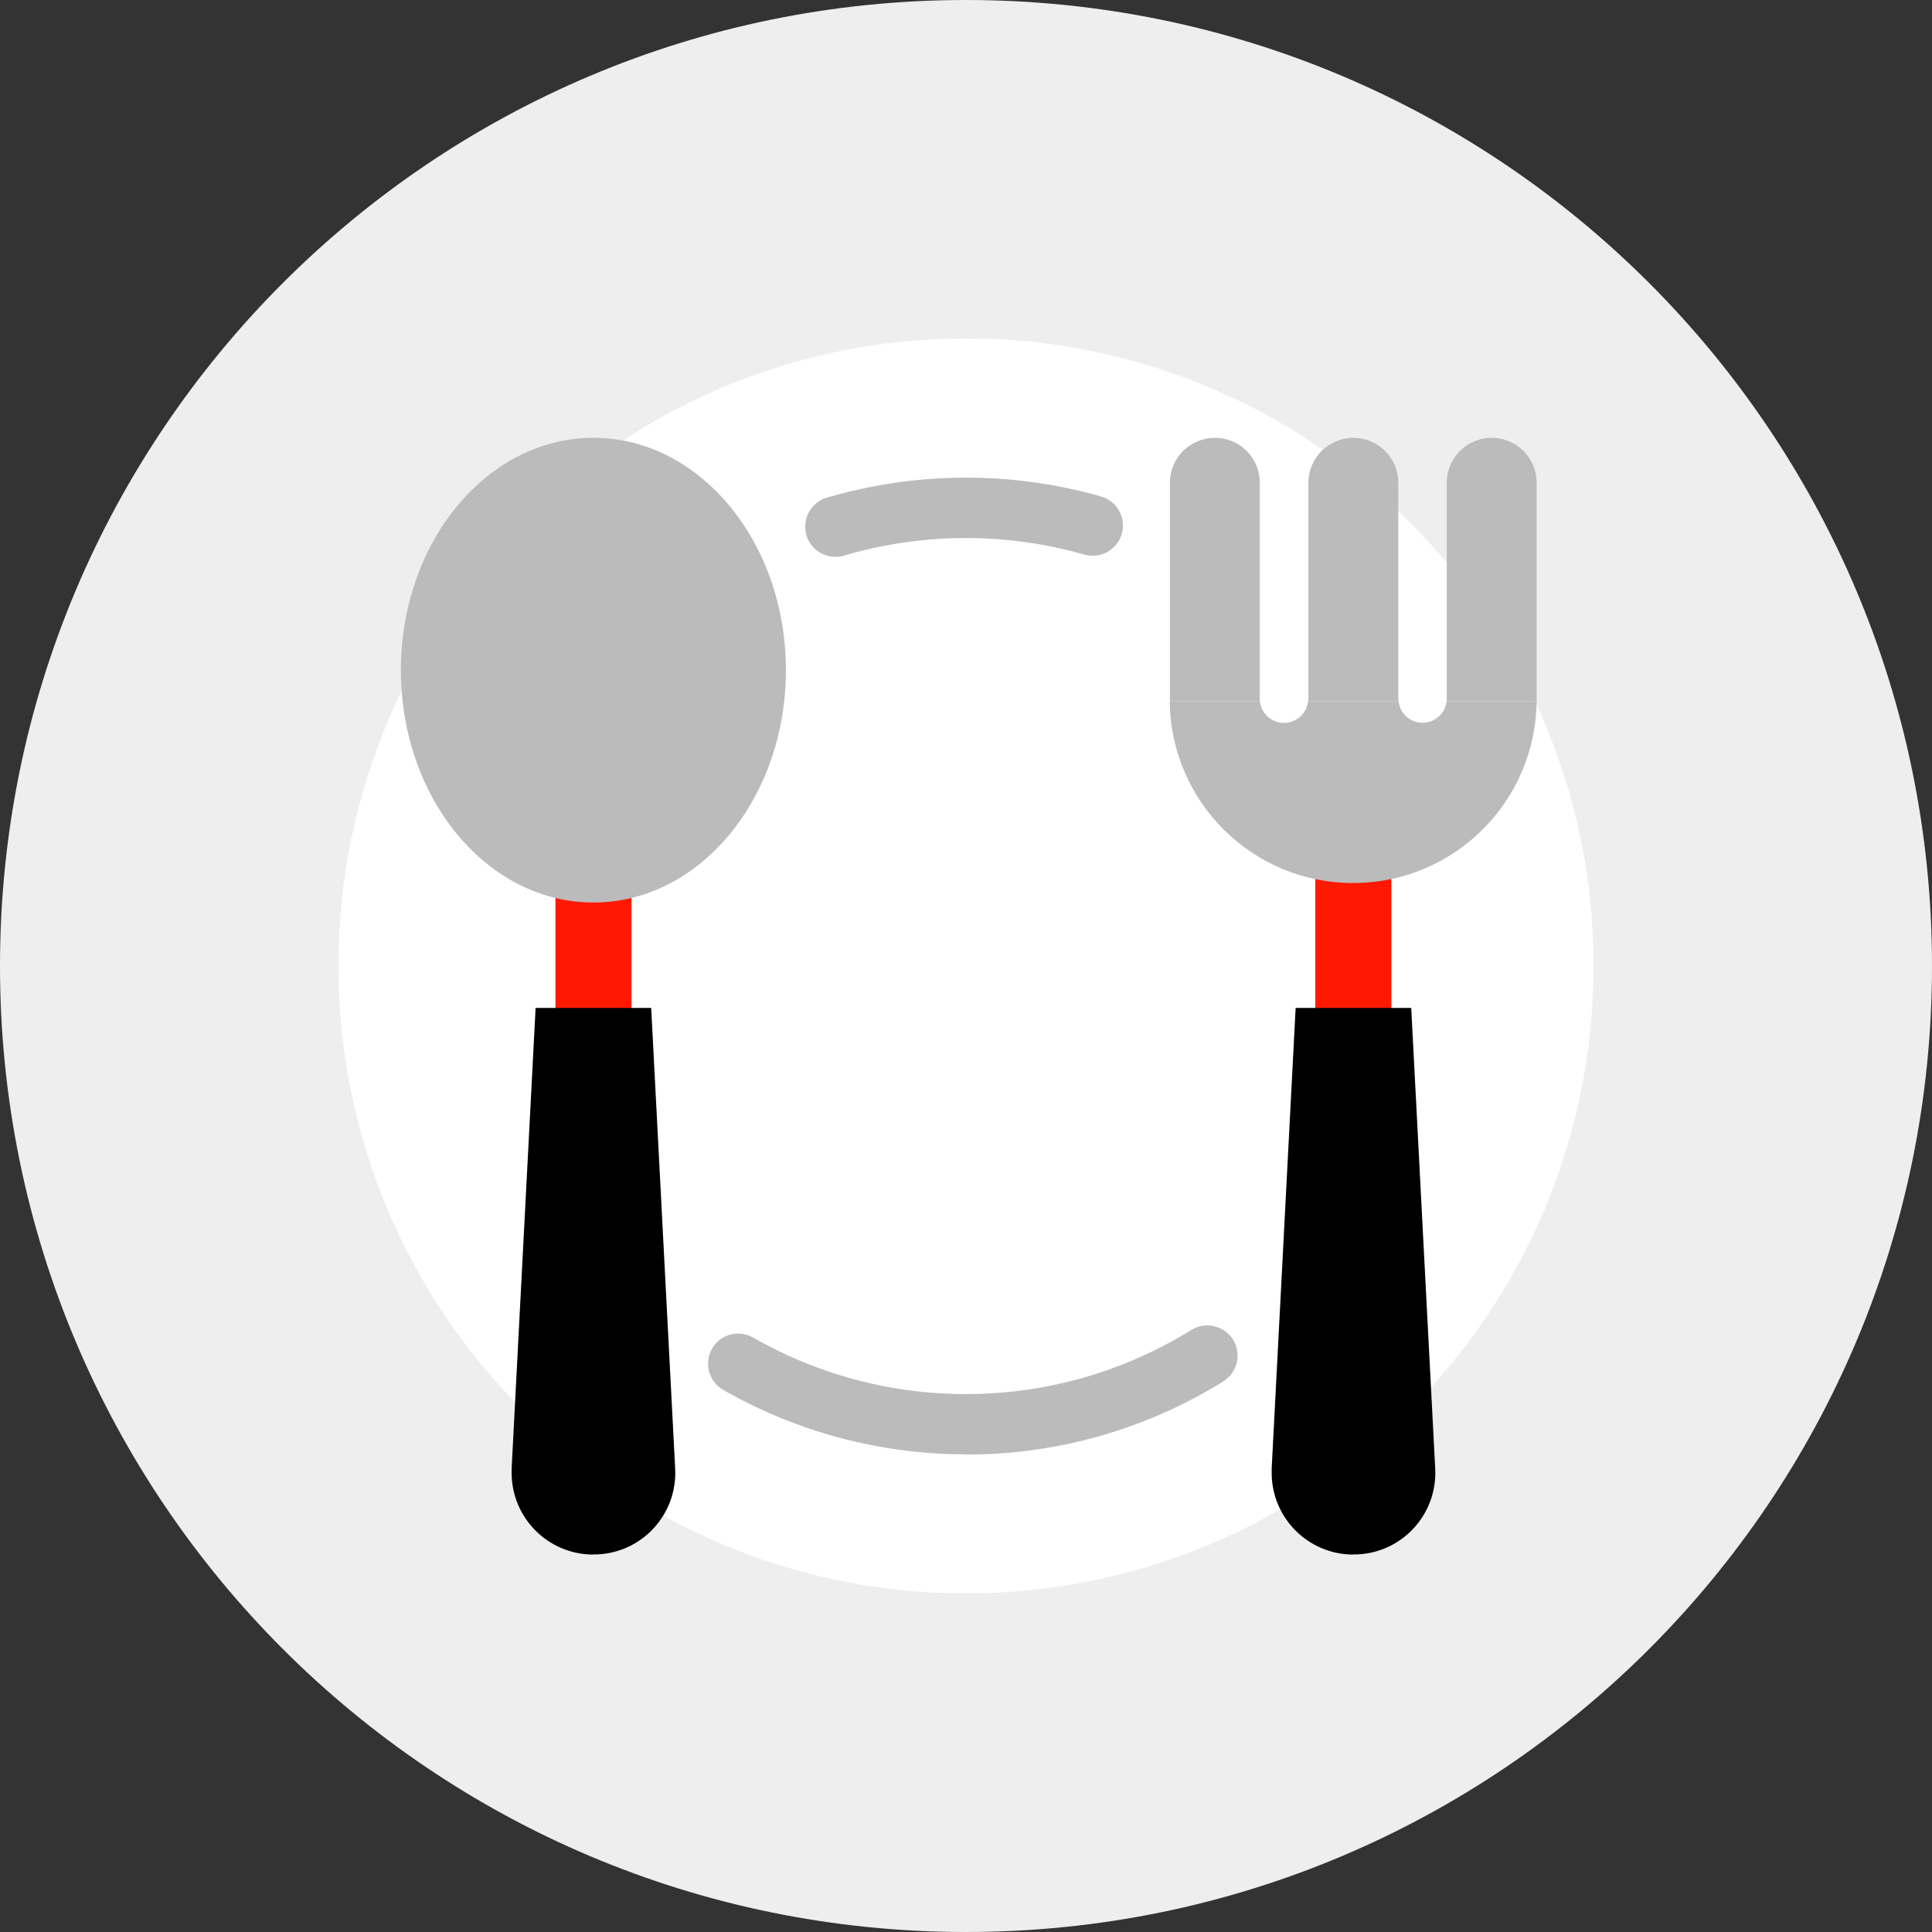 <?xml version="1.0" encoding="UTF-8"?>
<svg id="_レイヤー_2" data-name="レイヤー 2" xmlns="http://www.w3.org/2000/svg" viewBox="0 0 112 112">
  <rect x="0" y="0" width="112" height="112" fill="#333333" stroke="none"/>
  <defs>
    <style>
      .cls-1 {
        fill: #fff;
      }

      .cls-2 {
        fill: #bbb;
      }

      .cls-3 {
        fill: #ff1900;
      }

      .cls-4 {
        fill: #eee;
      }
    </style>
  </defs>
  <g id="_レイヤー_1-2" data-name="レイヤー 1">
    <g id="_グループ_30475" data-name="グループ 30475">
      <path id="_パス_25908" data-name="パス 25908" class="cls-4" d="M112,56c0,30.93-25.07,56-56,56S0,86.93,0,56,25.07,0,56,0s56,25.07,56,56h0"/>
      <path id="_パス_25909" data-name="パス 25909" class="cls-1" d="M92.38,56c0,20.09-16.29,36.38-36.38,36.37-20.09,0-36.38-16.29-36.38-36.38S35.91,19.62,56,19.62s36.38,16.29,36.38,36.38h0"/>
      <path id="_パス_25910" data-name="パス 25910" class="cls-2" d="M48.43,32.28c-.97,0-1.75-.78-1.75-1.75,0-.78.51-1.46,1.25-1.68,5.19-1.52,10.7-1.55,15.9-.07.93.27,1.47,1.24,1.2,2.17-.27.93-1.24,1.47-2.17,1.2-4.56-1.3-9.39-1.28-13.93.06-.16.05-.33.07-.5.07"/>
      <path id="_パス_25911" data-name="パス 25911" class="cls-2" d="M56,84.31c-4.95,0-9.81-1.29-14.1-3.75-.83-.5-1.1-1.57-.61-2.4.48-.81,1.52-1.09,2.35-.63,7.91,4.53,17.67,4.37,25.42-.43.82-.51,1.9-.26,2.42.56.51.82.26,1.9-.56,2.42-4.48,2.78-9.64,4.25-14.91,4.24"/>
      <rect id="_長方形_9750" data-name="長方形 9750" class="cls-3" x="32.2" y="50.53" width="4.41" height="8.32"/>
      <path id="_パス_25912" data-name="パス 25912" class="cls-2" d="M45.56,38.85c0,7.44-5,13.47-11.16,13.47s-11.16-6.03-11.16-13.47,5-13.47,11.16-13.47,11.16,6.03,11.16,13.47"/>
      <path id="_パス_25913" data-name="パス 25913" d="M34.4,90.12h0c-2.62,0-4.74-2.12-4.74-4.74,0-.08,0-.16,0-.25l1.39-26.7h6.7l1.39,26.7c.14,2.62-1.87,4.85-4.49,4.98-.08,0-.16,0-.25,0"/>
      <rect id="_長方形_9751" data-name="長方形 9751" class="cls-3" x="76.25" y="50.53" width="4.41" height="8.32"/>
      <path id="_パス_25914" data-name="パス 25914" class="cls-2" d="M70.43,25.38h0c-1.44,0-2.61,1.17-2.61,2.6h0v12.68h5.21v-12.68c0-1.44-1.16-2.6-2.6-2.6"/>
      <path id="_パス_25915" data-name="パス 25915" class="cls-2" d="M78.46,25.38h0c-1.44,0-2.61,1.17-2.61,2.6h0v12.68h5.21v-12.68c0-1.44-1.17-2.6-2.61-2.6h0"/>
      <path id="_パス_25916" data-name="パス 25916" class="cls-2" d="M86.48,25.38h0c-1.44,0-2.61,1.17-2.61,2.6h0v12.68h5.21v-12.68c0-1.44-1.17-2.6-2.61-2.6h0"/>
      <path id="_パス_25917" data-name="パス 25917" class="cls-2" d="M83.86,40.66c-.09.77-.78,1.32-1.55,1.23-.65-.07-1.16-.58-1.23-1.23h-5.25c-.09.77-.78,1.32-1.55,1.24-.65-.07-1.17-.59-1.24-1.24h-5.23c.06,5.87,4.86,10.59,10.74,10.53,5.79-.06,10.47-4.74,10.53-10.53h-5.23Z"/>
      <path id="_パス_25918" data-name="パス 25918" d="M78.46,90.12h0c-2.62,0-4.74-2.12-4.74-4.74,0-.08,0-.16,0-.25l1.39-26.7h6.7l1.39,26.7c.14,2.62-1.87,4.85-4.49,4.98-.08,0-.16,0-.25,0"/>
    </g>
  </g>
</svg>